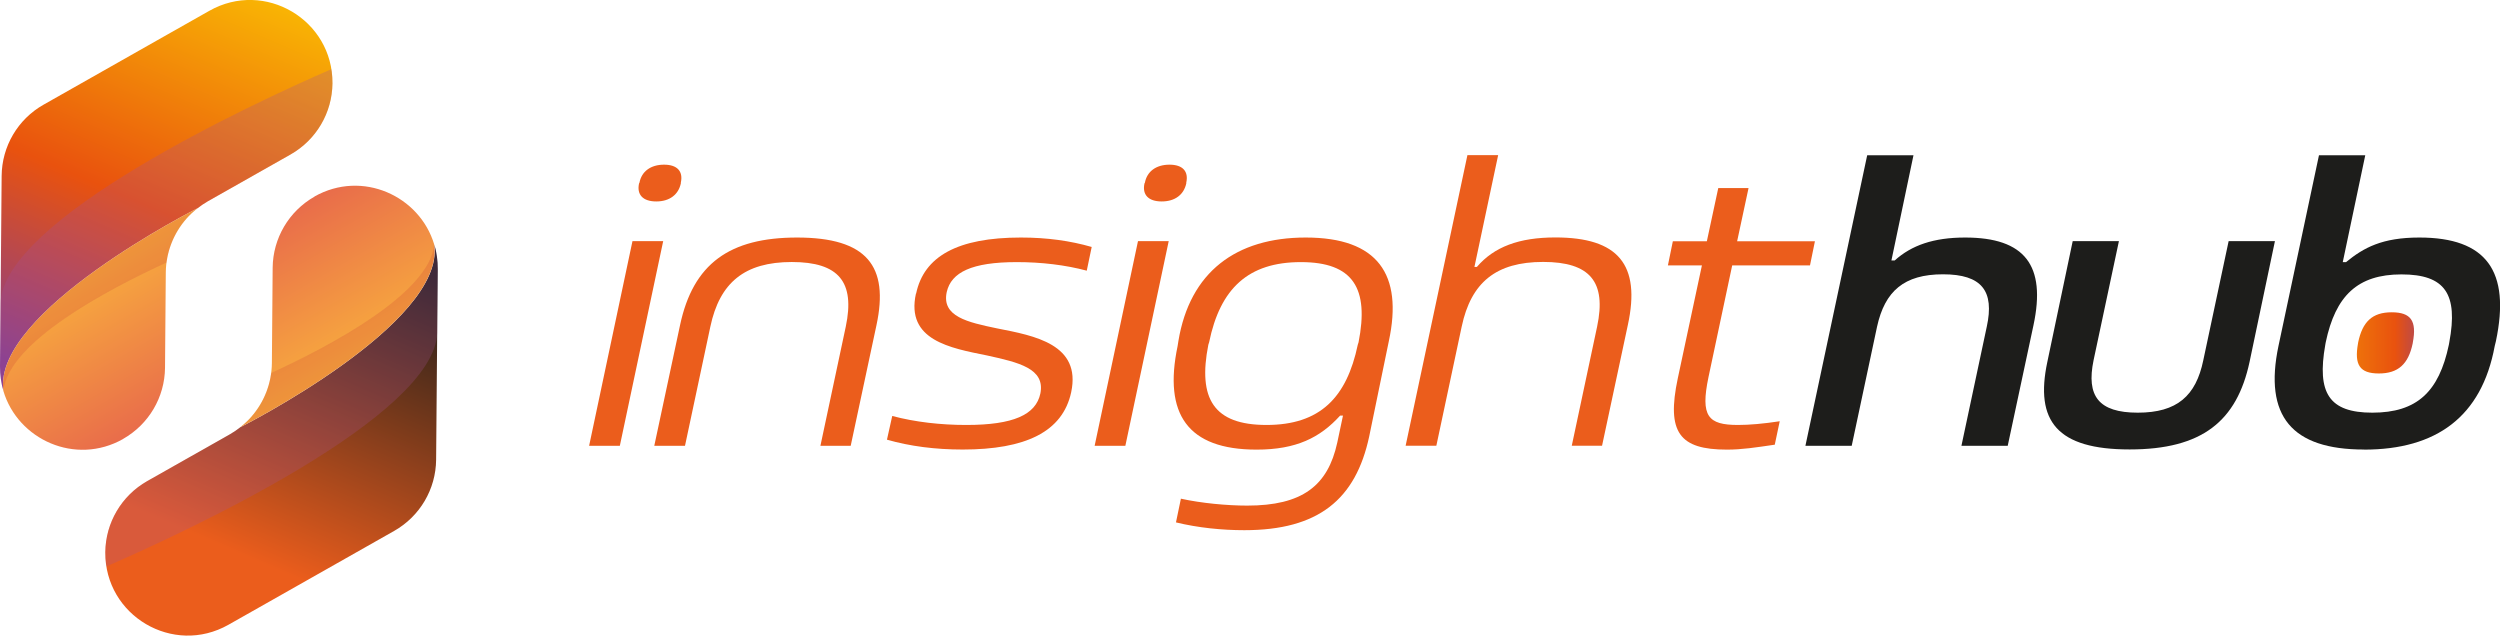 <?xml version="1.0" encoding="UTF-8"?>
<svg xmlns="http://www.w3.org/2000/svg" xmlns:xlink="http://www.w3.org/1999/xlink" viewBox="0 0 288.91 73.45">
  <defs>
    <style>
      .cls-1 {
        fill: #c1292e;
      }

      .cls-2 {
        fill: #1d1d1b;
      }

      .cls-3 {
        fill: url(#Gradiente_sem_nome_2);
      }

      .cls-4 {
        fill: url(#Sanguine);
      }

      .cls-5 {
        mix-blend-mode: multiply;
        opacity: .18;
      }

      .cls-6 {
        isolation: isolate;
      }

      .cls-7 {
        fill: url(#Sanguine-2);
      }

      .cls-8 {
        fill: url(#Gradiente_sem_nome_52);
      }

      .cls-9 {
        fill: url(#Gradiente_sem_nome_6);
      }

      .cls-10 {
        fill: #a6539b;
        mix-blend-mode: overlay;
        opacity: .25;
      }

      .cls-11 {
        fill: #eb5d1c;
      }
    </style>
    <linearGradient id="Gradiente_sem_nome_2" data-name="Gradiente sem nome 2" x1="225.5" y1="108.28" x2="287.12" y2="100.59" gradientTransform="translate(238.74 -151.48) rotate(120.49)" gradientUnits="userSpaceOnUse">
      <stop offset=".01" stop-color="#ffda00"/>
      <stop offset=".62" stop-color="#e9520e"/>
      <stop offset=".99" stop-color="#853e90"/>
    </linearGradient>
    <linearGradient id="Sanguine" x1="295.61" y1="66.17" x2="273.38" y2="105.49" gradientTransform="translate(238.74 -151.48) rotate(120.49)" gradientUnits="userSpaceOnUse">
      <stop offset="0" stop-color="#d4175b"/>
      <stop offset="1" stop-color="#f9b03d"/>
    </linearGradient>
    <linearGradient id="Gradiente_sem_nome_6" data-name="Gradiente sem nome 6" x1="217.37" y1="-1970.68" x2="279" y2="-1978.37" gradientTransform="translate(1607.46 1272.76) rotate(-59.51)" gradientUnits="userSpaceOnUse">
      <stop offset=".37" stop-color="#eb5d1c"/>
      <stop offset=".99" stop-color="#1d1d1b"/>
    </linearGradient>
    <linearGradient id="Sanguine-2" data-name="Sanguine" x1="287.49" y1="-2012.8" x2="265.25" y2="-1973.48" gradientTransform="translate(1607.46 1272.76) rotate(-59.51)" xlink:href="#Sanguine"/>
    <linearGradient id="Gradiente_sem_nome_52" data-name="Gradiente sem nome 52" x1="257.27" y1="39.63" x2="282.31" y2="39.63" gradientUnits="userSpaceOnUse">
      <stop offset=".01" stop-color="#ffda00"/>
      <stop offset=".78" stop-color="#e9520e"/>
      <stop offset=".99" stop-color="#853e90"/>
    </linearGradient>
  </defs>
  <g class="cls-6">
    <g id="Camada_2">
      <g id="Camada_1-2" data-name="Camada_1">
        <g>
          <g>
            <g>
              <path class="cls-3" d="M22.84,24.06l-.03.02c.37-.29.77-.57,1.19-.81l9.58-5.42c2.96-1.68,4.81-4.81,4.84-8.22h0c.06-7.34-7.84-12-14.23-8.38l-4.79,2.71L5.03,12.1C2.06,13.78.22,16.91.19,20.32L.05,36.84,0,42.34c0,.99.13,1.93.39,2.82-1.27-9.15,22.44-21.1,22.44-21.1Z"/>
              <path class="cls-4" d="M14.23,50.72h0c2.96-1.68,4.81-4.81,4.84-8.22l.09-11.01c.02-2.33.89-4.53,2.39-6.23.38-.43.8-.82,1.26-1.18l.03-.02S-.87,36,.39,45.16c0,0,0,.01,0,.02,1.67,5.62,8.32,8.67,13.84,5.55Z"/>
              <path class="cls-10" d="M22.84,24.06l-.03.02c.37-.29.77-.57,1.19-.81l9.58-5.42c2.96-1.68,4.81-4.81,4.84-8.22h0c0-.56-.04-1.11-.13-1.64C28.96,12.07.41,25.3.06,35.03v.27s0,0,0,0c0,0,0,0,0,0v1.54S0,42.34,0,42.34c0,.99.13,1.93.39,2.82-1.27-9.15,22.44-21.1,22.44-21.1Z"/>
              <g class="cls-5">
                <path class="cls-1" d="M19.25,30.34c.25-1.9,1.06-3.66,2.31-5.08.38-.43.8-.82,1.26-1.18l.03-.02S-.87,36,.39,45.16c.6-5.65,12.08-11.71,18.86-14.82Z"/>
              </g>
            </g>
            <g>
              <path class="cls-9" d="M27.75,49.39l.03-.02c-.37.29-.77.57-1.19.81l-9.58,5.42c-2.96,1.68-4.81,4.81-4.84,8.22h0c-.06,7.34,7.84,12,14.23,8.38l4.79-2.71,14.37-8.14c2.96-1.68,4.81-4.81,4.84-8.22l.14-16.52.05-5.51c0-.99-.13-1.93-.39-2.82,1.27,9.15-22.44,21.1-22.44,21.1Z"/>
              <path class="cls-7" d="M36.35,22.72h0c-2.96,1.68-4.81,4.81-4.84,8.22l-.09,11.01c-.02,2.33-.89,4.53-2.39,6.23-.38.43-.8.82-1.26,1.18l-.03.02s23.71-11.95,22.44-21.1c0,0,0-.01,0-.02-1.67-5.62-8.32-8.67-13.84-5.55Z"/>
              <path class="cls-10" d="M27.75,49.39l.03-.02c-.37.29-.77.57-1.19.81l-9.58,5.42c-2.96,1.68-4.81,4.81-4.84,8.22h0c0,.56.04,1.11.13,1.64,9.34-4.07,37.89-17.31,38.24-27.03v-.27s0,0,0,0c0,0,0,0,0,0v-1.54s.06-5.51.06-5.51c0-.99-.13-1.93-.39-2.82,1.27,9.15-22.44,21.1-22.44,21.1Z"/>
              <g class="cls-5">
                <path class="cls-1" d="M31.34,43.11c-.25,1.9-1.06,3.66-2.31,5.08-.38.43-.8.82-1.26,1.18l-.03.02s23.71-11.95,22.44-21.1c-.6,5.65-12.08,11.71-18.86,14.82Z"/>
              </g>
            </g>
          </g>
          <g>
            <g>
              <g>
                <path class="cls-11" d="M76.64,27.87l-5.01,23.65h-3.55l5.01-23.65h3.55ZM73.9,21.11c.24-1.28,1.28-2.08,2.84-2.08s2.22.8,1.94,2.08v.09c-.28,1.28-1.28,2.08-2.84,2.08s-2.27-.8-1.99-2.08l.05-.09Z"/>
                <path class="cls-11" d="M92.11,27.45c8.09,0,10.64,3.31,9.18,10.12l-2.98,13.95h-3.5l2.93-13.77c1.09-5.16-.8-7.47-6.24-7.47s-8.33,2.37-9.41,7.47l-2.93,13.77h-3.55l2.98-13.95c1.51-7.1,5.72-10.12,13.53-10.12Z"/>
                <path class="cls-11" d="M105.87,33.93c.9-4.3,4.78-6.48,12.11-6.48,3.03,0,5.72.38,8.18,1.09l-.57,2.74c-2.46-.66-5.25-.99-8.09-.99-5.2,0-7.57,1.18-8.09,3.45-.62,2.84,2.41,3.5,5.82,4.21,4.35.85,9.74,1.84,8.56,7.38-.99,4.59-5.3,6.62-12.54,6.62-3.17,0-6.1-.38-8.75-1.14l.61-2.74c2.65.71,5.63,1.04,8.56,1.04,5.44,0,8.04-1.18,8.56-3.64.57-2.89-2.51-3.59-6.2-4.4-4.21-.85-9.37-1.75-8.18-7.14Z"/>
                <path class="cls-11" d="M135.06,27.87l-5.01,23.65h-3.55l5.01-23.65h3.55ZM132.31,21.11c.24-1.28,1.28-2.08,2.84-2.08s2.22.8,1.94,2.08v.09c-.28,1.28-1.28,2.08-2.84,2.08s-2.27-.8-1.99-2.08l.05-.09Z"/>
                <path class="cls-11" d="M150.9,27.45c8.33,0,11.26,4.26,9.6,11.97l-2.27,11.02c-1.56,7.28-5.87,10.83-14.43,10.83-2.6,0-5.35-.28-7.9-.9l.57-2.74c2.36.52,5.34.8,7.66.8,6.34,0,9.32-2.27,10.41-7.28l.66-3.12h-.33c-2.32,2.55-5.06,3.93-9.65,3.93-7.99,0-10.78-4.12-9.13-11.97l.09-.57c1.32-7.99,6.67-11.97,14.71-11.97ZM146.36,49.11c6.2,0,9.27-3.17,10.55-9.27l.09-.28c1.23-6.24-.61-9.27-6.67-9.27s-9.32,3.03-10.6,9.27l-.09.28c-1.23,6.24.62,9.27,6.72,9.27Z"/>
                <path class="cls-11" d="M173.13,17.94l-2.74,12.91h.28c1.99-2.32,4.87-3.41,9.08-3.41,7.24,0,9.89,3.12,8.37,10.12l-2.98,13.95h-3.5l2.93-13.77c1.09-5.16-.8-7.47-6.24-7.47s-8.33,2.37-9.41,7.47l-2.93,13.77h-3.55l7.14-33.58h3.55Z"/>
                <path class="cls-11" d="M205.67,48.69l-.57,2.7c-2.27.33-3.78.57-5.53.57-5.49,0-7-1.99-5.68-8.23l2.79-13.06h-3.93l.57-2.79h3.93l1.32-6.15h3.5l-1.32,6.15h8.99l-.57,2.79h-8.99l-2.74,12.91c-.95,4.54-.05,5.53,3.41,5.53,1.32,0,2.93-.14,4.83-.43Z"/>
              </g>
              <g>
                <path class="cls-2" d="M221.13,17.94l-2.55,12.16h.38c1.94-1.75,4.49-2.65,8.14-2.65,6.91,0,9.37,3.22,7.9,10.12l-2.98,13.95h-5.35l2.93-13.77c.9-4.12-.57-6.05-5.06-6.05s-6.72,1.94-7.62,6.05l-2.93,13.77h-5.35l7.14-33.58h5.35Z"/>
                <path class="cls-2" d="M239.52,27.87h5.35l-2.93,13.77c-.85,4.12.57,6.05,5.11,6.05s6.72-1.94,7.57-6.05l2.93-13.77h5.35l-2.93,13.95c-1.47,6.86-5.49,10.12-13.86,10.12s-10.97-3.26-9.51-10.12l2.93-13.95Z"/>
                <path class="cls-2" d="M273.2,51.95c-8.37,0-11.59-3.88-9.89-11.97l4.68-22.04h5.35l-2.6,12.35h.38c2.03-1.66,4.16-2.84,8.47-2.84,7.76,0,10.55,3.88,8.85,11.97l-.14.57c-1.51,8.18-6.76,11.97-15.09,11.97ZM274.15,47.69c5.16,0,7.71-2.41,8.85-7.85l.05-.28c1.04-5.58-.47-7.85-5.53-7.85s-7.62,2.46-8.75,7.85l-.05.28c-.99,5.58.43,7.85,5.44,7.85Z"/>
              </g>
            </g>
            <path class="cls-8" d="M278.82,39.69l.02-.13c.46-2.47-.21-3.47-2.45-3.47s-3.37,1.09-3.87,3.47l-.02.13c-.44,2.47.19,3.47,2.41,3.47s3.41-1.07,3.91-3.47Z"/>
          </g>
        </g>
      </g>
    </g>
  </g>
</svg>